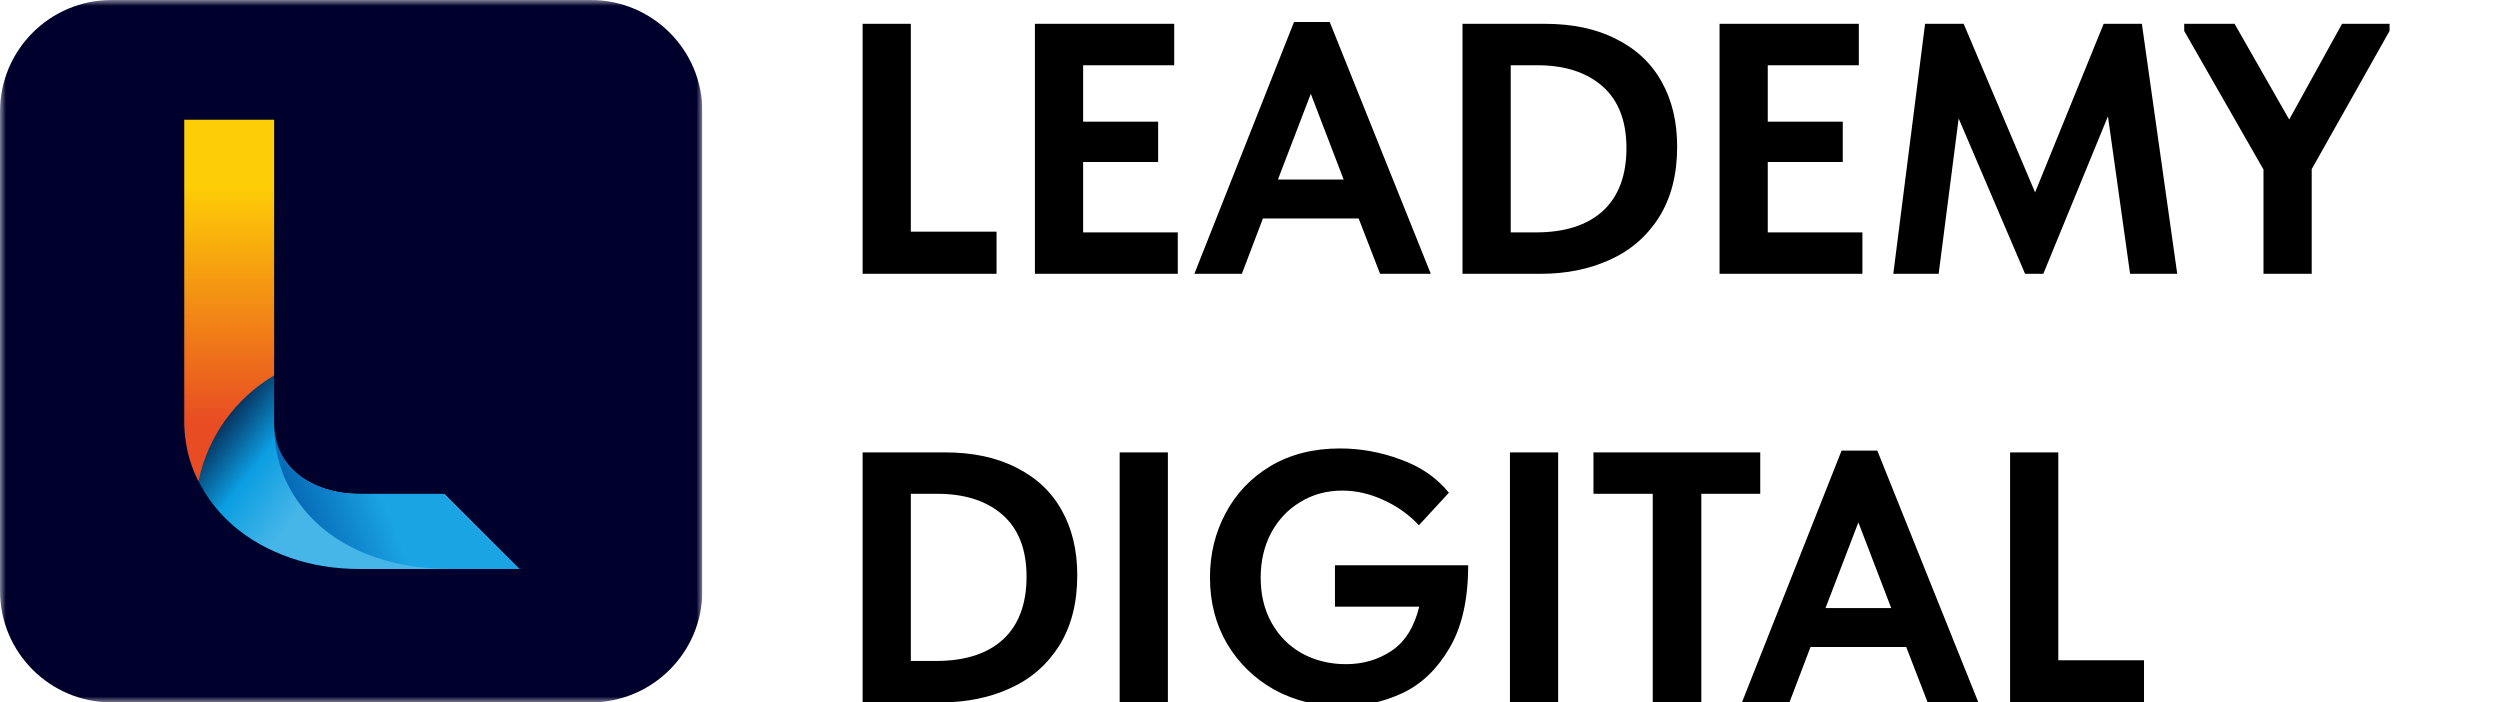 <?xml version="1.0" encoding="UTF-8"?> <svg xmlns="http://www.w3.org/2000/svg" width="210" height="59" viewBox="0 0 210 59" fill="none"> <g clip-path="url(#clip0_3650_6512)"> <path d="M76.51 2V19.46H83.71V23H72.46V2H76.51ZM98.933 23H86.933V2H98.633V5.48H90.983V10.22H97.283V13.61H90.983V19.52H98.933V23ZM120.187 23H115.927L114.127 18.35H106.087L104.317 23H100.327L108.697 1.85H111.697L120.187 23ZM110.107 7.88L107.347 15.08H112.867L110.107 7.88ZM140.881 12.32C140.881 14.66 140.371 16.64 139.351 18.26C138.331 19.86 136.951 21.05 135.211 21.83C133.491 22.61 131.561 23 129.421 23H122.851V2H129.751C132.111 2 134.121 2.43 135.781 3.29C137.461 4.13 138.731 5.33 139.591 6.89C140.451 8.43 140.881 10.24 140.881 12.32ZM129.031 19.52C131.451 19.52 133.321 18.92 134.641 17.72C135.961 16.5 136.621 14.74 136.621 12.44C136.621 10.16 135.951 8.43 134.611 7.25C133.271 6.07 131.441 5.48 129.121 5.48H126.901V19.52H129.031ZM156.442 23H144.442V2H156.142V5.48H148.492V10.22H154.792V13.61H148.492V19.52H156.442V23ZM179.917 2L182.887 23H178.927L177.067 9.77L171.637 23H170.107L164.527 9.95L162.847 23H159.037L161.707 2H164.947L170.947 16.16L176.707 2H179.917ZM196.733 2H200.723V2.6L194.183 14.21V23H190.133V14.24L183.473 2.6V2H187.703L192.293 10.04L196.733 2ZM90.49 48.32C90.49 50.66 89.98 52.64 88.96 54.26C87.94 55.86 86.56 57.05 84.82 57.83C83.1 58.61 81.17 59 79.03 59H72.46V38H79.36C81.72 38 83.73 38.43 85.39 39.29C87.07 40.13 88.34 41.33 89.2 42.89C90.06 44.43 90.49 46.24 90.49 48.32ZM78.64 55.52C81.06 55.52 82.93 54.92 84.25 53.72C85.57 52.5 86.23 50.74 86.23 48.44C86.23 46.16 85.56 44.43 84.22 43.25C82.88 42.07 81.05 41.48 78.73 41.48H76.51V55.52H78.64ZM94.052 38H98.102V59H94.052V38ZM112.137 47.48H123.327C123.327 50.36 122.797 52.69 121.737 54.47C120.697 56.23 119.387 57.48 117.807 58.22C116.227 58.96 114.547 59.33 112.767 59.33C110.667 59.33 108.767 58.87 107.067 57.95C105.387 57.01 104.057 55.72 103.077 54.08C102.117 52.44 101.637 50.58 101.637 48.5C101.637 46.54 102.077 44.74 102.957 43.1C103.837 41.44 105.097 40.12 106.737 39.14C108.397 38.16 110.337 37.67 112.557 37.67C114.297 37.67 115.997 37.98 117.657 38.6C119.337 39.2 120.687 40.13 121.707 41.39L119.187 44.12C118.347 43.22 117.347 42.51 116.187 41.99C115.047 41.47 113.907 41.21 112.767 41.21C111.447 41.21 110.267 41.53 109.227 42.17C108.187 42.79 107.367 43.66 106.767 44.78C106.187 45.88 105.897 47.13 105.897 48.53C105.897 49.97 106.207 51.24 106.827 52.34C107.447 53.44 108.297 54.29 109.377 54.89C110.477 55.49 111.707 55.79 113.067 55.79C114.487 55.79 115.757 55.42 116.877 54.68C118.017 53.92 118.797 52.68 119.217 50.96H112.137V47.48ZM126.835 38H130.885V59H126.835V38ZM142.911 59H138.831V41.48H133.851V38H147.861V41.48H142.911V59ZM166.183 59H161.923L160.123 54.35H152.083L150.313 59H146.323L154.693 37.85H157.693L166.183 59ZM156.103 43.88L153.343 51.08H158.863L156.103 43.88ZM172.897 38V55.46H180.097V59H168.847V38H172.897Z" fill="black"></path> <g clip-path="url(#clip1_3650_6512)"> <mask id="mask0_3650_6512" style="mask-type:luminance" maskUnits="userSpaceOnUse" x="0" y="0" width="59" height="59"> <path d="M59 0H0V59H59V0Z" fill="white"></path> </mask> <g mask="url(#mask0_3650_6512)"> <path d="M49.631 0H9.369C4.195 0 0 4.195 0 9.369V49.631C0 54.805 4.195 59 9.369 59H49.631C54.805 59 59 54.805 59 49.631V9.369C59 4.195 54.805 0 49.631 0Z" fill="#00002C"></path> <path fill-rule="evenodd" clip-rule="evenodd" d="M30.254 41.488C29.201 41.488 28.237 41.346 27.357 41.065C26.477 40.783 25.712 40.387 25.065 39.873C24.416 39.359 23.915 38.742 23.56 38.021C23.213 37.317 23.037 36.536 23.029 35.681H23.026V24.602C21.768 25.122 20.65 25.782 19.672 26.577C18.363 27.64 17.337 28.912 16.591 30.391C15.846 31.87 15.473 33.504 15.473 35.288C15.473 37.072 15.846 38.73 16.591 40.259C17.337 41.788 18.364 43.108 19.672 44.22C20.98 45.332 22.539 46.207 24.348 46.843C26.158 47.478 28.127 47.797 30.254 47.797H43.639L37.33 41.488H30.255H30.254Z" fill="url(#paint0_linear_3650_6512)"></path> <path fill-rule="evenodd" clip-rule="evenodd" d="M37.227 41.487H30.255C29.202 41.487 28.237 41.345 27.358 41.063C26.477 40.782 25.713 40.386 25.065 39.872C24.416 39.358 23.916 38.741 23.561 38.02C23.214 37.316 23.038 36.535 23.03 35.68V35.683C23.016 37.414 23.385 39.14 24.151 40.661C26.704 45.722 32.263 47.796 37.817 47.796H43.639L37.227 41.487Z" fill="url(#paint1_linear_3650_6512)"></path> <path fill-rule="evenodd" clip-rule="evenodd" d="M15.477 34.893V35.682C15.528 37.317 15.899 38.843 16.59 40.257C16.616 40.312 16.643 40.366 16.67 40.421C17.455 36.644 19.813 33.444 23.025 31.536V30.141H23.028V10.055H15.477V34.893Z" fill="url(#paint2_linear_3650_6512)"></path> </g> </g> </g> <defs> <linearGradient id="paint0_linear_3650_6512" x1="14.177" y1="28.873" x2="35.799" y2="45.597" gradientUnits="userSpaceOnUse"> <stop offset="0.22" stop-color="#030C2F"></stop> <stop offset="0.44" stop-color="#0B9EE1"></stop> <stop offset="0.63" stop-color="#46B5E8"></stop> </linearGradient> <linearGradient id="paint1_linear_3650_6512" x1="20.538" y1="46.831" x2="33.4" y2="41.712" gradientUnits="userSpaceOnUse"> <stop offset="0.23" stop-color="#000A2D"></stop> <stop offset="0.34" stop-color="#0362B0"></stop> <stop offset="0.91" stop-color="#1AA4E3"></stop> </linearGradient> <linearGradient id="paint2_linear_3650_6512" x1="19.252" y1="40.603" x2="19.252" y2="12.234" gradientUnits="userSpaceOnUse"> <stop offset="0.18" stop-color="#E84C23"></stop> <stop offset="0.88" stop-color="#FDCE06"></stop> </linearGradient> <clipPath id="clip0_3650_6512"> <rect width="210" height="59" fill="white"></rect> </clipPath> <clipPath id="clip1_3650_6512"> <rect width="59" height="59" fill="white"></rect> </clipPath> </defs> </svg> 